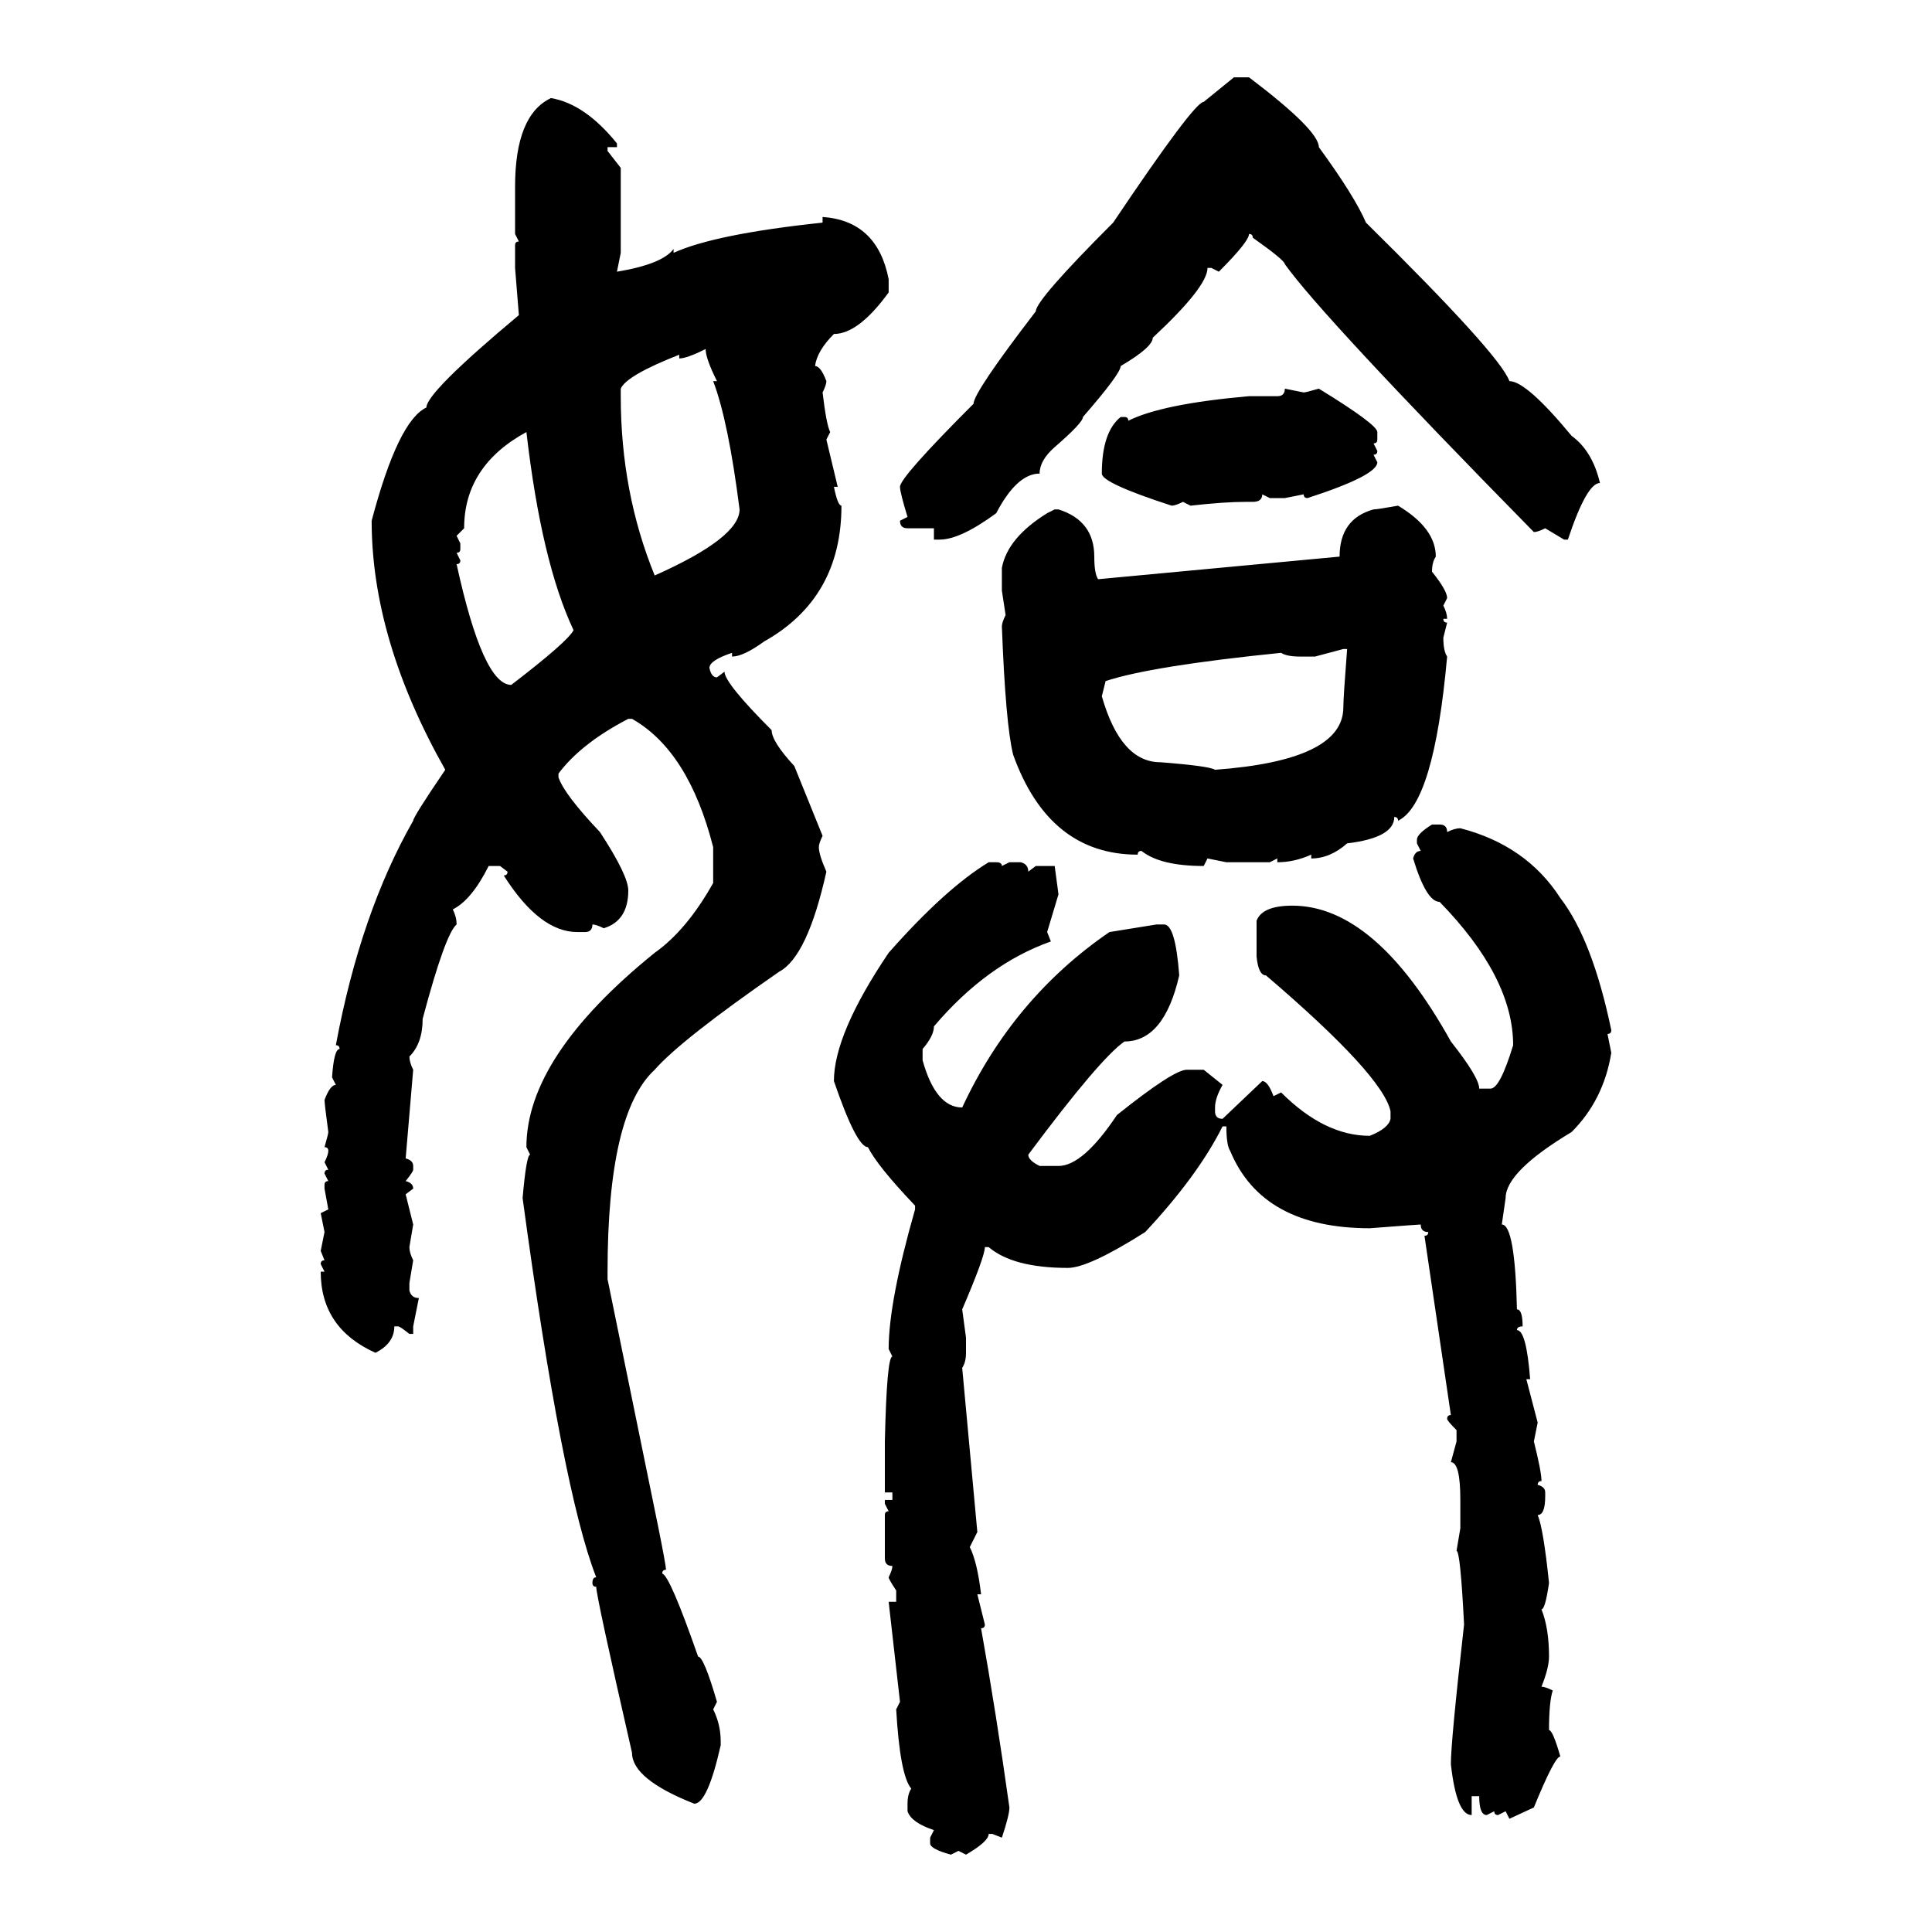 <svg xmlns="http://www.w3.org/2000/svg" xmlns:xlink="http://www.w3.org/1999/xlink" width="300" height="300"><path d="M186.91 15.82L191.60 12.01L193.95 12.01Q204.79 20.21 204.79 22.85L204.79 22.85Q210.35 30.47 212.11 34.57L212.11 34.57Q232.91 55.08 234.38 59.18L234.38 59.18Q237.01 59.18 244.04 67.68L244.04 67.68Q247.27 70.02 248.44 75L248.44 75Q246.39 75 243.46 83.79L243.46 83.79L242.87 83.79L239.94 82.03Q238.77 82.62 238.18 82.62L238.18 82.62Q205.37 49.22 199.51 41.02L199.51 41.02Q199.51 40.43 194.53 36.91L194.53 36.91Q194.53 36.33 193.95 36.33L193.95 36.33Q193.95 37.50 189.26 42.19L189.26 42.19L188.09 41.60L187.50 41.60Q187.50 44.53 179.00 52.44L179.00 52.44Q179.00 53.91 174.02 56.84L174.02 56.84Q174.02 58.01 168.16 64.75L168.16 64.75Q168.16 65.63 163.77 69.43L163.77 69.43Q161.43 71.48 161.43 73.54L161.43 73.54Q157.91 73.54 154.69 79.69L154.69 79.69Q149.12 83.79 145.90 83.79L145.90 83.79L145.02 83.79L145.02 82.03L140.92 82.03Q139.75 82.03 139.75 80.86L139.75 80.86L140.92 80.27Q139.75 76.46 139.75 75.59L139.75 75.59Q139.75 74.12 151.17 62.70L151.17 62.70Q151.17 60.94 160.84 48.34L160.84 48.34Q160.84 46.58 172.85 34.57L172.85 34.57Q185.45 15.82 186.91 15.82L186.91 15.82ZM85.55 15.23L85.55 15.23Q90.82 16.11 95.80 22.27L95.80 22.27L95.80 22.85L94.34 22.85L94.34 23.44L96.39 26.07L96.39 39.26L95.80 42.19Q102.83 41.02 104.59 38.67L104.59 38.67L104.59 39.26Q111.04 36.33 127.73 34.57L127.73 34.57L127.73 33.69Q136.23 34.28 137.99 43.36L137.99 43.36L137.99 45.41Q133.30 51.86 129.49 51.86L129.49 51.86Q126.86 54.49 126.56 56.84L126.56 56.84Q127.44 56.84 128.32 59.18L128.32 59.18Q128.32 59.77 127.73 60.94L127.73 60.94Q128.32 65.92 128.91 67.09L128.91 67.09L128.32 68.26L130.08 75.59L129.49 75.59Q130.08 78.52 130.66 78.52L130.66 78.52Q130.66 92.87 118.65 99.61L118.65 99.61Q115.43 101.95 113.67 101.95L113.67 101.95L113.67 101.37Q110.16 102.54 110.16 103.71L110.16 103.71Q110.45 105.18 111.33 105.18L111.33 105.18L112.50 104.30Q112.50 106.05 119.82 113.38L119.82 113.38Q119.82 115.14 123.34 118.95L123.34 118.95L127.73 129.79Q127.15 130.96 127.15 131.54L127.15 131.54Q127.15 132.71 128.32 135.35L128.32 135.35Q125.39 148.54 121.00 150.88L121.00 150.88Q105.76 161.43 101.66 166.11L101.66 166.11Q94.34 172.85 94.34 197.46L94.34 197.46L94.34 198.63L102.25 237.30Q103.42 243.16 103.42 243.75L103.42 243.75Q102.83 243.75 102.83 244.34L102.83 244.34Q104.00 244.63 108.40 257.23L108.40 257.23Q109.28 257.23 111.33 264.26L111.33 264.26L110.74 265.43Q111.91 267.77 111.91 270.41L111.91 270.41L111.91 271.00Q109.86 280.08 107.81 280.08L107.81 280.08Q98.14 276.27 98.14 272.17L98.14 272.17Q92.58 247.85 92.58 246.39L92.58 246.39Q91.99 246.39 91.99 245.80L91.99 245.80Q91.99 244.92 92.58 244.92L92.58 244.92Q87.30 231.45 81.15 186.04L81.15 186.04Q81.74 179.30 82.32 179.30L82.32 179.30L81.74 178.13Q81.74 164.06 101.66 147.95L101.66 147.95Q106.64 144.43 110.74 137.11L110.74 137.11L110.74 131.54Q106.93 116.60 98.14 111.62L98.14 111.62L97.56 111.62Q90.23 115.43 86.72 120.12L86.72 120.12L86.72 120.70Q87.60 123.34 93.16 129.20L93.16 129.20Q97.56 135.94 97.56 138.28L97.56 138.28Q97.56 142.97 93.75 144.14L93.75 144.14Q92.58 143.55 91.99 143.55L91.99 143.55Q91.99 144.73 90.82 144.73L90.82 144.73L89.65 144.73Q83.79 144.73 78.22 135.94L78.22 135.94Q78.81 135.94 78.81 135.35L78.81 135.35L77.64 134.47L75.88 134.47Q73.24 139.75 70.31 141.21L70.31 141.21Q70.90 142.38 70.90 143.55L70.90 143.55Q69.14 145.02 65.63 158.20L65.63 158.20Q65.63 162.01 63.57 164.06L63.57 164.06Q63.57 164.94 64.16 166.11L64.16 166.11L62.99 179.88Q64.16 180.18 64.16 181.05L64.16 181.05L64.16 181.64Q64.16 181.93 62.99 183.40L62.99 183.40Q64.16 183.69 64.16 184.57L64.16 184.57L62.99 185.45L64.16 190.14L63.57 193.65Q63.57 194.53 64.16 195.70L64.16 195.70L63.57 199.22L63.57 200.39Q63.87 201.56 65.04 201.56L65.04 201.56L64.16 205.96L64.16 207.13L63.57 207.13Q62.11 205.96 61.82 205.96L61.82 205.96L61.23 205.96Q61.23 208.59 58.30 210.06L58.30 210.06Q49.80 206.25 49.80 197.46L49.80 197.46L50.39 197.46L49.80 196.29Q49.80 195.70 50.39 195.70L50.39 195.70L49.80 194.24L50.39 191.31L49.80 188.38L50.98 187.79L50.39 184.57L50.39 183.98Q50.39 183.40 50.98 183.40L50.98 183.40L50.39 182.23Q50.39 181.64 50.98 181.64L50.98 181.64L50.39 180.47Q50.98 179.30 50.98 178.71L50.98 178.71Q50.98 178.13 50.39 178.13L50.39 178.13Q50.98 176.07 50.98 175.78L50.98 175.78Q50.39 171.39 50.39 170.80L50.39 170.80Q51.27 168.46 52.15 168.46L52.15 168.46L51.56 167.29Q51.86 162.89 52.73 162.89L52.73 162.89Q52.73 162.30 52.15 162.30L52.15 162.30Q55.96 141.80 64.16 127.44L64.16 127.44Q64.16 126.86 69.14 119.53L69.14 119.53Q57.71 99.32 57.71 80.86L57.71 80.86Q61.82 65.33 66.21 63.28L66.21 63.28Q66.21 60.94 80.57 48.93L80.57 48.93L79.98 41.60L79.98 38.09Q79.98 37.50 80.57 37.50L80.57 37.50L79.98 36.33L79.98 29.00Q79.98 17.87 85.55 15.23ZM105.47 55.66L105.47 55.66L105.47 55.08Q97.27 58.30 96.39 60.35L96.39 60.35L96.39 61.52Q96.39 76.46 101.66 89.36L101.66 89.36Q114.84 83.50 114.84 79.10L114.84 79.10Q113.09 65.33 110.74 59.18L110.74 59.18L111.33 59.18Q109.57 55.66 109.57 54.20L109.57 54.20Q106.64 55.66 105.47 55.66ZM199.51 60.35L199.51 60.35L202.44 60.94Q202.73 60.94 204.79 60.35L204.79 60.35Q213.87 65.92 213.87 67.09L213.87 67.09L213.87 68.26Q213.87 68.85 213.28 68.85L213.28 68.85L213.87 70.02Q213.87 70.61 213.28 70.61L213.28 70.61L213.87 71.78Q213.87 73.83 203.03 77.34L203.03 77.34Q202.44 77.34 202.44 76.76L202.44 76.76L199.51 77.34L197.17 77.34L196.00 76.76Q196.00 77.93 194.53 77.93L194.53 77.93L193.36 77.93Q190.14 77.93 184.86 78.52L184.86 78.52L183.69 77.93Q182.52 78.52 181.93 78.52L181.93 78.52Q171.09 75 171.09 73.54L171.09 73.54Q171.09 67.09 174.02 64.75L174.02 64.75L174.61 64.75Q175.20 64.75 175.20 65.33L175.20 65.33Q180.47 62.70 193.95 61.52L193.95 61.52L198.34 61.52Q199.51 61.52 199.51 60.35ZM72.07 82.03L70.90 83.20L71.48 84.38L71.48 85.25Q71.48 85.84 70.90 85.84L70.90 85.84L71.48 87.01Q71.48 87.60 70.90 87.60L70.90 87.60Q75 106.35 79.39 106.35L79.39 106.35Q88.18 99.61 89.06 97.85L89.06 97.85Q84.08 87.30 81.74 67.09L81.74 67.09Q72.07 72.36 72.07 82.03L72.07 82.03ZM217.09 78.52L217.09 78.52Q222.95 82.03 222.95 86.43L222.95 86.43Q222.36 87.30 222.36 88.77L222.36 88.77Q224.71 91.70 224.71 92.87L224.71 92.87L224.12 94.04Q224.71 95.21 224.71 96.09L224.71 96.09L224.12 96.09Q224.12 96.68 224.71 96.68L224.71 96.68L224.12 99.02Q224.12 101.07 224.71 101.95L224.71 101.95Q222.66 124.80 217.09 127.44L217.09 127.44Q217.09 126.86 216.50 126.86L216.50 126.86Q216.50 130.08 209.18 130.96L209.18 130.96Q206.54 133.30 203.61 133.30L203.61 133.30L203.61 132.71Q200.98 133.89 198.34 133.89L198.34 133.89L198.34 133.30L197.17 133.89L190.43 133.89L187.50 133.30L186.91 134.47Q180.18 134.47 177.25 132.13L177.25 132.13Q176.66 132.13 176.66 132.71L176.66 132.71Q162.89 132.71 157.32 117.19L157.32 117.19Q156.15 112.50 155.57 97.27L155.57 97.27Q155.57 96.68 156.15 95.51L156.15 95.51L155.57 91.70L155.57 88.18Q156.45 83.50 162.60 79.69L162.60 79.69L163.77 79.10L164.36 79.10Q169.92 80.86 169.92 86.43L169.92 86.43Q169.92 89.06 170.51 89.94L170.51 89.94L208.01 86.43Q208.01 80.57 213.28 79.10L213.28 79.10Q213.87 79.10 217.09 78.52ZM208.59 100.78L204.20 101.95L201.86 101.95Q199.80 101.95 198.93 101.37L198.93 101.37Q178.71 103.42 171.68 105.76L171.68 105.76L171.09 108.11Q174.02 118.36 180.18 118.36L180.18 118.36Q187.79 118.95 188.67 119.53L188.67 119.53Q208.59 118.07 208.59 109.86L208.59 109.86Q208.59 108.40 209.18 100.78L209.18 100.78L208.59 100.78ZM222.36 128.03L222.36 128.03L223.54 128.03Q224.71 128.03 224.71 129.20L224.71 129.20Q225.88 128.61 226.76 128.61L226.76 128.61Q237.01 131.25 242.29 139.45L242.29 139.45Q247.27 145.90 250.20 159.96L250.20 159.96Q250.20 160.55 249.61 160.55L249.61 160.55L250.20 163.48Q249.02 170.80 244.04 175.78L244.04 175.78Q233.79 181.93 233.79 186.04L233.79 186.04L233.20 190.14Q235.25 190.14 235.55 203.32L235.55 203.32Q236.43 203.32 236.43 205.96L236.43 205.96Q235.55 205.96 235.55 206.54L235.55 206.54Q237.01 206.54 237.60 214.16L237.60 214.16L237.01 214.16L238.77 220.90L238.18 223.83Q239.36 228.52 239.36 229.98L239.36 229.98Q238.77 229.98 238.77 230.57L238.77 230.57Q239.94 230.86 239.94 231.74L239.94 231.74L239.94 232.32Q239.94 235.25 238.77 235.25L238.77 235.25Q239.65 237.30 240.53 245.80L240.53 245.80Q239.94 249.90 239.36 249.90L239.36 249.90Q240.53 252.83 240.53 257.23L240.53 257.23Q240.53 258.98 239.36 261.91L239.36 261.91Q239.94 261.91 241.11 262.50L241.11 262.50Q240.53 264.26 240.53 268.65L240.53 268.65Q241.11 268.65 242.29 272.75L242.29 272.75Q241.41 272.75 238.18 280.66L238.18 280.66L234.38 282.42L233.79 281.25L232.62 281.84Q232.03 281.84 232.03 281.25L232.03 281.25L230.86 281.84Q229.69 281.84 229.69 278.91L229.69 278.91L228.52 278.91L228.52 281.84Q226.17 281.84 225.29 273.93L225.29 273.93Q225.29 270.41 227.34 252.25L227.34 252.25Q226.76 240.82 226.17 240.82L226.17 240.82L226.76 237.30L226.76 232.91Q226.76 227.05 225.29 227.05L225.29 227.05L226.17 223.83L226.17 222.07Q224.71 220.61 224.71 220.31L224.71 220.31Q224.71 219.73 225.29 219.73L225.29 219.73L221.19 191.89Q221.78 191.89 221.78 191.31L221.78 191.31Q220.61 191.31 220.61 190.14L220.61 190.14Q220.31 190.14 212.70 190.72L212.70 190.72Q196.00 190.72 191.02 178.71L191.02 178.71Q190.43 177.83 190.43 174.90L190.43 174.90L189.84 174.90Q186.04 182.52 177.83 191.31L177.83 191.31Q169.04 196.88 165.82 196.88L165.82 196.88Q157.32 196.88 153.52 193.65L153.52 193.65L152.93 193.65Q152.93 195.12 149.41 203.32L149.41 203.32L150 207.71L150 210.06Q150 211.52 149.41 212.40L149.41 212.40L151.76 237.89L150.59 240.23Q151.76 242.58 152.34 247.56L152.34 247.56L151.76 247.56L152.93 252.25Q152.93 252.83 152.34 252.83L152.34 252.83Q154.69 266.02 156.74 280.66L156.74 280.66Q156.74 281.84 155.57 285.35L155.57 285.35L154.10 284.77L153.52 284.77Q153.52 285.94 150 287.99L150 287.99L148.83 287.40L147.66 287.99Q144.43 287.11 144.43 286.23L144.43 286.23L144.43 285.35L145.02 284.18Q141.50 283.01 140.92 281.25L140.92 281.25L140.92 280.08Q140.92 278.61 141.50 277.73L141.50 277.73Q139.75 275.68 139.16 265.43L139.16 265.43L139.75 264.26L137.99 248.73L139.16 248.73L139.16 246.97Q137.99 245.21 137.99 244.92L137.99 244.92Q138.57 243.75 138.57 243.16L138.57 243.16Q137.40 243.16 137.40 241.99L137.40 241.99L137.40 235.25Q137.40 234.67 137.99 234.67L137.99 234.67L137.40 233.50L137.40 232.91L138.57 232.91L138.57 231.74L137.40 231.74L137.40 223.83Q137.70 210.64 138.57 210.64L138.57 210.64L137.99 209.47Q137.99 202.15 142.09 187.79L142.09 187.79L142.09 187.21Q136.23 181.05 134.77 178.13L134.77 178.13Q133.01 178.13 129.49 167.87L129.49 167.87Q129.49 160.55 137.99 147.95L137.99 147.95Q146.78 137.99 153.52 133.89L153.52 133.89L154.69 133.89Q155.57 133.89 155.57 134.47L155.57 134.47L156.74 133.89L158.50 133.89Q159.67 134.18 159.67 135.35L159.67 135.35L160.84 134.47L163.77 134.47L164.36 138.87L162.60 144.73L163.18 146.19Q153.22 149.71 145.02 159.38L145.02 159.38Q145.02 160.84 143.26 162.89L143.26 162.89L143.26 164.65Q145.31 171.97 149.41 171.97L149.41 171.97Q157.32 154.98 172.27 144.73L172.27 144.73L179.59 143.55L180.76 143.55Q182.52 143.55 183.11 151.46L183.11 151.46Q180.76 161.72 174.61 161.72L174.61 161.72Q170.80 164.36 159.67 179.30L159.67 179.30Q159.67 180.18 161.43 181.05L161.43 181.05L164.36 181.05Q168.16 181.05 173.44 173.14L173.44 173.14Q182.23 166.11 184.28 166.11L184.28 166.11L186.91 166.11L189.84 168.46Q188.67 170.51 188.67 171.97L188.67 171.97L188.67 172.56Q188.67 173.73 189.84 173.73L189.84 173.73L196.00 167.87Q196.88 167.87 197.75 170.21L197.75 170.21L198.93 169.63Q205.66 176.37 212.70 176.37L212.70 176.37Q215.63 175.20 215.92 173.73L215.92 173.73L215.92 172.56Q214.75 166.99 196.58 151.46L196.58 151.46Q195.41 151.46 195.12 148.54L195.12 148.54L195.12 142.97Q196.00 140.63 200.68 140.63L200.68 140.63Q213.57 140.63 225.29 161.72L225.29 161.72Q229.69 167.29 229.69 169.04L229.69 169.04L231.45 169.04Q232.91 169.04 234.96 162.30L234.96 162.30Q234.96 151.76 223.54 140.04L223.54 140.04Q221.48 140.04 219.43 133.30L219.43 133.30Q219.73 132.13 220.61 132.13L220.61 132.13L220.02 130.96L220.02 130.37Q220.02 129.49 222.36 128.03Z"/></svg>